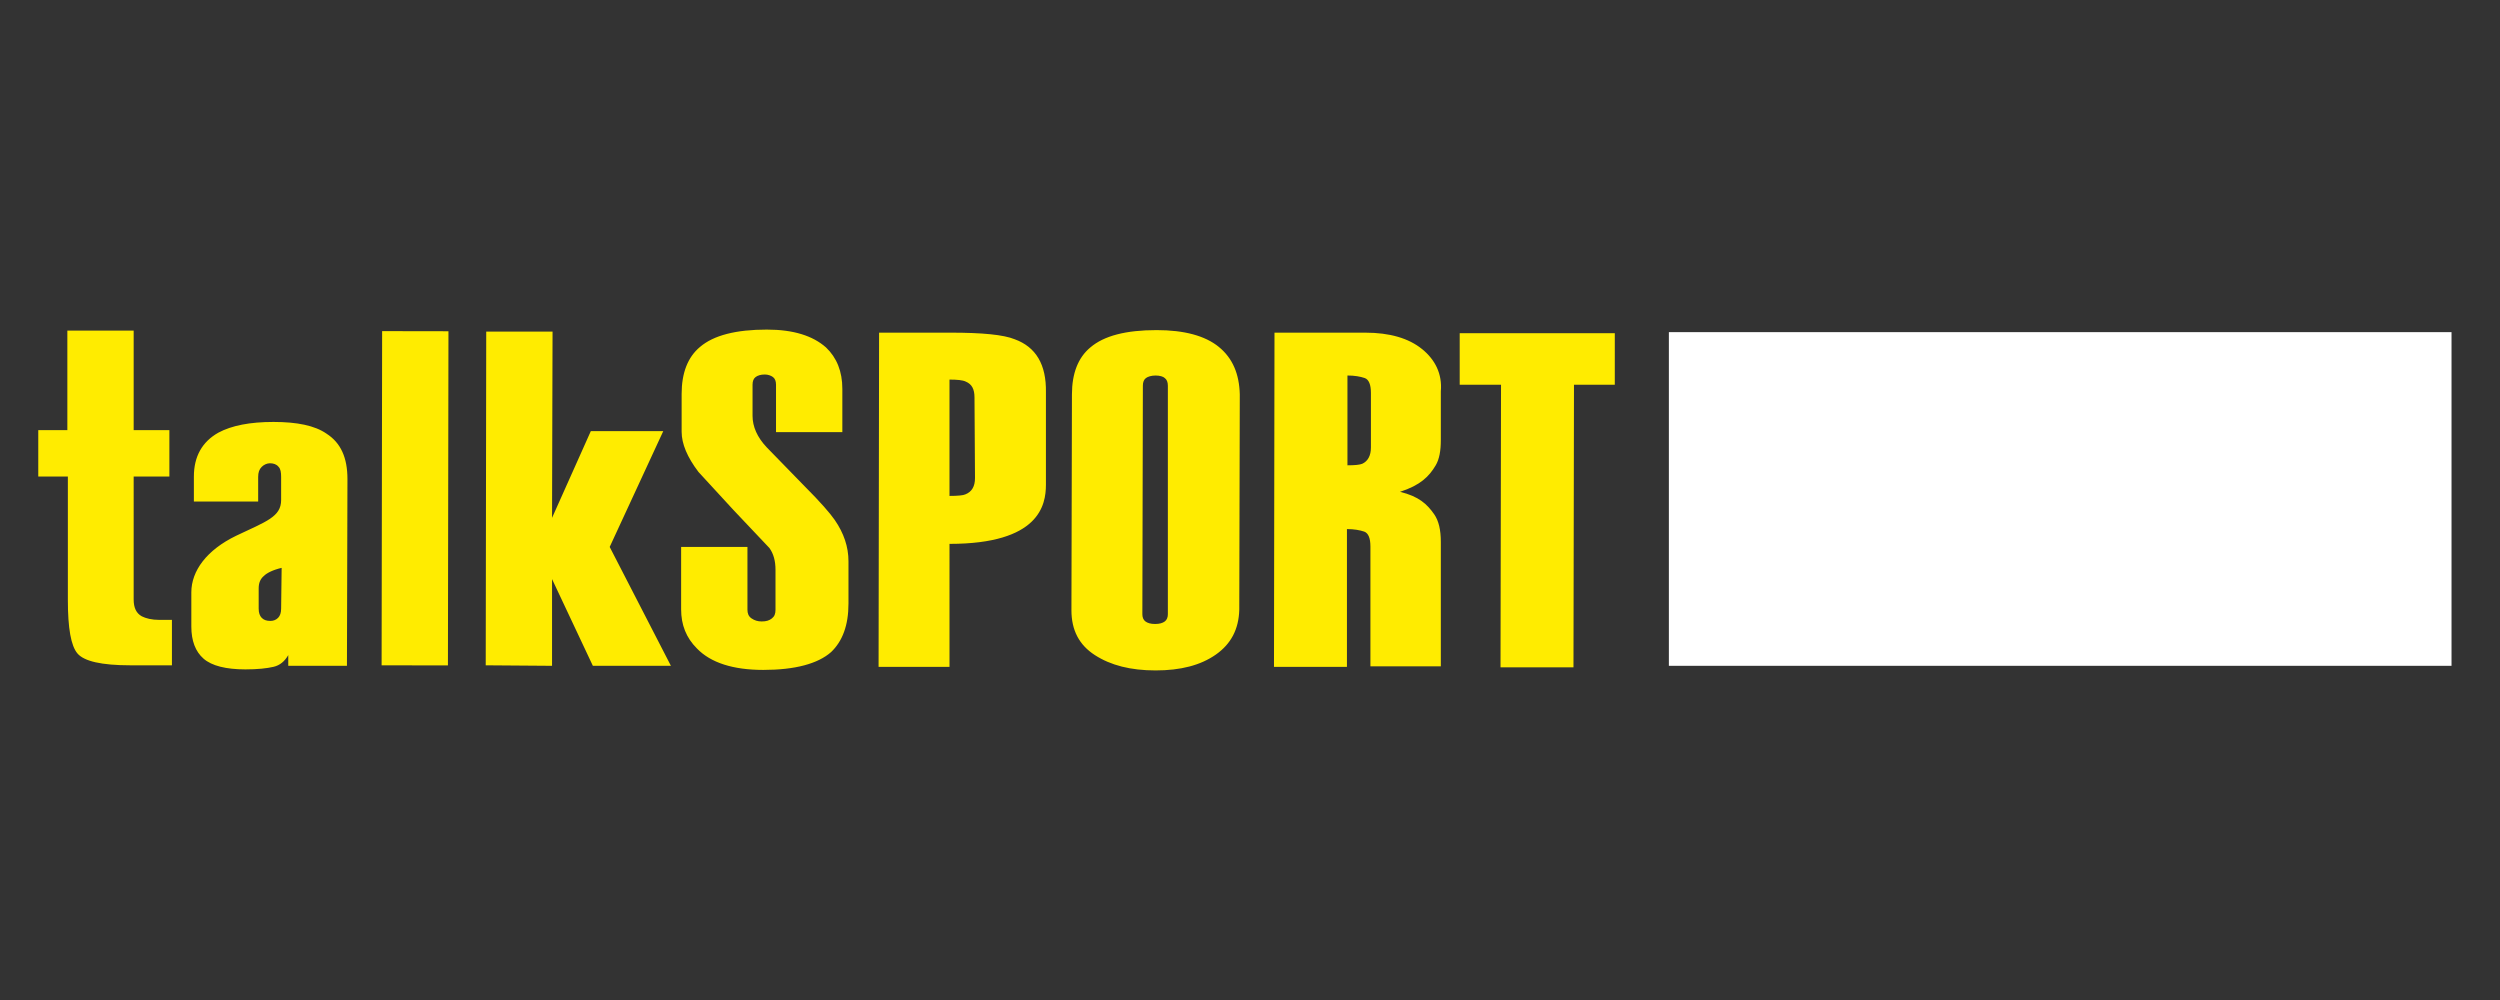 <svg xmlns="http://www.w3.org/2000/svg" width="300" height="120" xmlns:v="https://www.betzillion.com"><rect width="100%" height="100%" fill="#333333" stroke="none"/><path d="M200.265 39.857h93.918v40.041h-93.918V39.857z" fill="#fff"/><path d="M17.02 73.959c-.673-.367-.98-1.041-.98-2.02V57.184h4.286v-5.571H16.04v-11.94H8.082v11.939h-3.49v5.571h3.551V72c0 3.367.367 5.51 1.163 6.429s2.878 1.408 6.306 1.408h5.02v-5.449h-1.469c-.98 0-1.653-.184-2.143-.429h0zm22.164-21.918c-1.408-.98-3.551-1.408-6.367-1.408s-5.02.429-6.612 1.286c-1.959 1.102-2.939 2.878-2.939 5.265v3h7.714v-2.939c0-.551.122-.918.429-1.224.245-.245.612-.429.98-.429.429 0 .796.122 1.041.429.245.245.306.673.306 1.224V60c0 2.02-1.776 2.571-5.388 4.286C24.797 66 22.96 68.51 22.96 71.082v4.102c0 1.714.49 3 1.469 3.857s2.694 1.286 5.02 1.286c1.469 0 2.571-.122 3.367-.306s1.347-.673 1.776-1.408v1.286h7.041l.061-22.408c0-2.571-.796-4.347-2.51-5.449h0v-.001zm-5.449 21c0 .49-.122.857-.367 1.102s-.551.367-.918.367c-.49 0-.796-.122-1.041-.367s-.367-.612-.367-1.102v-2.449c0-.612.184-1.102.612-1.469.367-.367 1.102-.735 2.143-.98l-.061 4.898h0-.001zm12.058 6.797l.063-40.102 7.959.013-.063 40.102-7.959-.013zm33.799-28.103h-8.694l-4.653 10.408.061-22.347h-7.959l-.061 40.041 7.959.061V69.49l4.898 10.408h9.367l-7.347-14.265 6.429-13.898zm16.959 6.612l-4.531-4.653c-1.163-1.224-1.714-2.51-1.714-3.796v-3.735c0-.429.122-.735.367-.918s.612-.306 1.102-.306c.367 0 .735.122.98.306s.367.49.367.918v5.694h7.959v-5.204c0-2.082-.673-3.735-1.959-4.959-1.592-1.408-3.918-2.143-7.102-2.143-3.673 0-6.367.673-8.02 2.082-1.469 1.224-2.204 3.122-2.204 5.633v4.531c0 1.469.673 3.061 2.02 4.837l4.224 4.592 4.286 4.531c.49.673.735 1.531.735 2.633v4.776c0 .49-.122.796-.429 1.041s-.673.367-1.224.367c-.49 0-.857-.122-1.224-.367s-.49-.612-.49-1.041v-7.531h-7.959v7.469c0 1.898.612 3.429 1.898 4.714 1.653 1.714 4.347 2.571 7.959 2.571 3.796 0 6.551-.735 8.143-2.143 1.347-1.286 2.082-3.184 2.082-5.816v-5.082c0-1.714-.551-3.367-1.653-4.959-.551-.796-1.714-2.143-3.612-4.041h0l-.001-.001zm25.225-17.633c-1.347-.551-3.918-.796-7.714-.796h-8.571l-.061 40.102h8.51V65.265c10.776 0 11.571-4.653 11.571-7.102V47.082c.061-3.367-1.224-5.449-3.735-6.367h0v-.001zM117 57.367c0 .98-.367 1.653-1.163 1.959-.245.122-.918.184-1.898.184V45.551c.918 0 1.592.061 1.959.245.735.306 1.041.918 1.041 1.898l.061 9.673zm29.265-15.734c-1.653-1.347-4.163-2.02-7.469-2.02-3.673 0-6.306.673-7.959 2.082-1.469 1.224-2.204 3.122-2.204 5.633l-.061 25.898c0 2.388.918 4.163 2.816 5.388s4.286 1.837 7.286 1.837 5.388-.612 7.224-1.898 2.755-3.061 2.816-5.388l.061-25.837c-.061-2.449-.857-4.347-2.51-5.694h0v-.001zm-6.122 32.082c0 .367-.122.673-.367.857s-.612.306-1.163.306-.918-.122-1.163-.306-.367-.49-.367-.857l.061-27.429c0-.429.122-.735.367-.918s.673-.306 1.163-.306.918.122 1.102.306c.245.184.367.49.367.918v27.429h0zm53.633-33.735h-18.612v6.184h4.959l-.061 33.918h8.755l.061-33.918h4.898V39.98zm-23.143 1.898c-1.592-1.286-3.857-1.959-6.796-1.959h-10.898l-.061 40.102h8.755V63.49c.857 0 1.531.122 2.082.306.49.184.735.796.735 1.776v7.102.918 6.367h1.286 0 3.306 0 2.51 1.347v-7.041-.245-3.98-3.673c0-1.408-.245-2.51-.796-3.306-.857-1.224-1.837-2.143-4.102-2.694 2.449-.796 3.49-1.837 4.286-3.184.429-.735.612-1.714.612-3.061v-5.816c.184-2.082-.673-3.796-2.265-5.082h0l-.001.001zm-6.122 11.816c0 .98-.367 1.653-1.041 1.959-.306.122-.857.184-1.776.184V45.061c.857 0 1.531.122 2.082.306.49.184.735.796.735 1.776v6.551h0z" fill="#ffec00"/><path fill="#fff" d="M206.694 44.51h14.082c3.49 0 6.184.98 7.959 2.694 1.408 1.408 2.082 3.061 2.082 5.143v.061c0 3.429-1.837 5.327-3.98 6.551 3.49 1.347 5.694 3.367 5.694 7.469v.061c0 5.571-4.531 8.327-11.388 8.327h-14.449V44.51h0zm17.51 9c0-2.02-1.531-3.122-4.408-3.122h-6.612v6.429h6.184c2.939 0 4.837-.98 4.837-3.184v-.122l-.001-.001zm-3.245 8.816h-7.714V69h7.959c2.939 0 4.714-1.041 4.714-3.306v-.061c0-2.02-1.531-3.306-4.959-3.306h0v-.001zm15.368-17.816h28.898l-5.939 5.939H243v6.184h14.327v5.939H243v6.367h16.531v5.939h-23.204V44.51h0zm36.122 6.184h-9.245l6.306-6.184h18.857v6.184h-9.184v24.245h-6.735V50.694h0 .001z"/></svg>